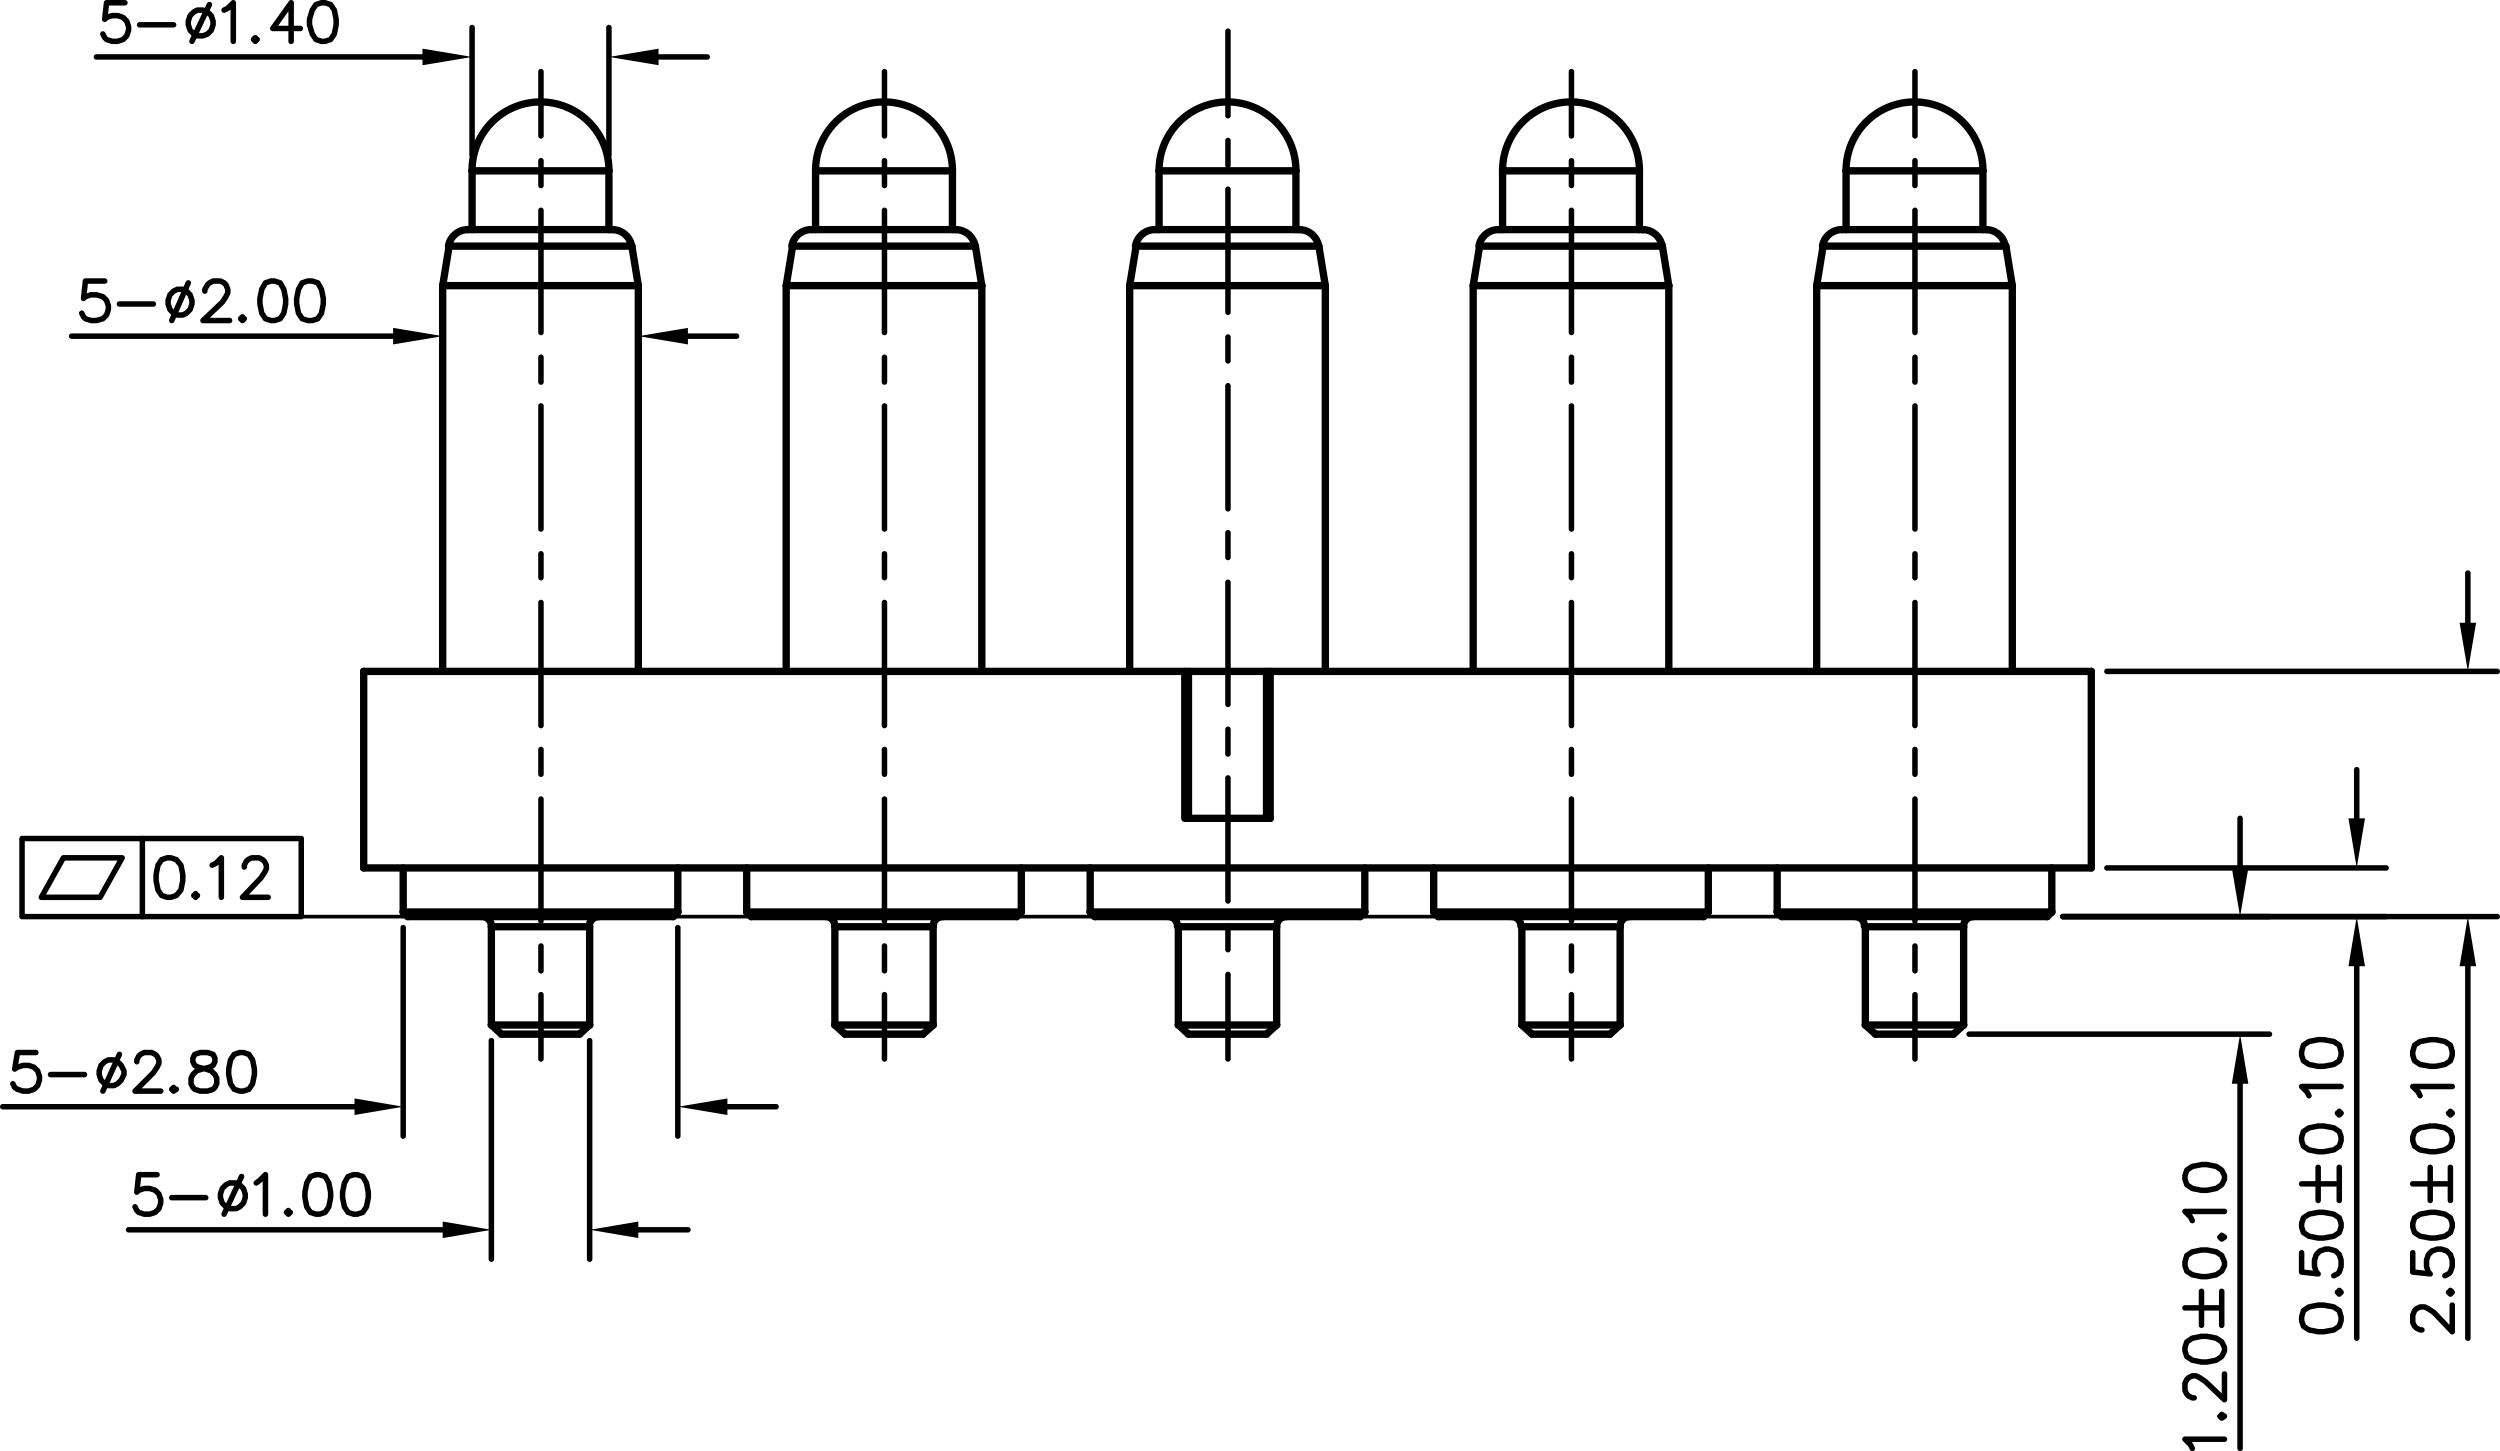 <svg xmlns="http://www.w3.org/2000/svg" viewBox="0 0 326.64 189.6"><defs><style>.cls-1,.cls-2,.cls-3,.cls-4{fill:none;stroke:#000;stroke-linecap:round;}.cls-1,.cls-2,.cls-4{stroke-linejoin:round;}.cls-1{stroke-width:0.96px;}.cls-2{stroke-width:0.72px;}.cls-3{stroke-miterlimit:10;stroke-width:0;}.cls-4{stroke-width:0.48px;}</style></defs><title>P2811MP01-05E350MR</title><g id="Layer_2" data-name="Layer 2"><g id="Layer_1-2" data-name="Layer 1"><line class="cls-1" x1="47.52" y1="113.4" x2="47.52" y2="87.72"/><line class="cls-1" x1="52.68" y1="113.4" x2="52.68" y2="119.16"/><line class="cls-1" x1="57.84" y1="37.32" x2="57.84" y2="87.72"/><line class="cls-1" x1="61.68" y1="30" x2="61.68" y2="22.32"/><line class="cls-1" x1="58.68" y1="32.16" x2="57.84" y2="37.32"/><line class="cls-1" x1="64.2" y1="133.92" x2="65.52" y2="135.12"/><line class="cls-1" x1="52.68" y1="119.16" x2="53.28" y2="119.76"/><line class="cls-1" x1="64.2" y1="121.08" x2="64.2" y2="133.92"/><line class="cls-1" x1="77.04" y1="133.92" x2="77.04" y2="121.08"/><line class="cls-1" x1="79.56" y1="22.32" x2="79.56" y2="30"/><line class="cls-1" x1="83.4" y1="87.72" x2="83.4" y2="37.32"/><line class="cls-1" x1="88.56" y1="119.16" x2="88.56" y2="113.4"/><line class="cls-1" x1="109.08" y1="133.92" x2="110.4" y2="135.12"/><line class="cls-1" x1="97.56" y1="119.16" x2="98.16" y2="119.76"/><line class="cls-1" x1="82.56" y1="32.16" x2="83.4" y2="37.32"/><line class="cls-1" x1="97.56" y1="113.4" x2="97.56" y2="119.16"/><polyline class="cls-1" points="103.56 32.16 102.72 37.32 102.72 87.72"/><line class="cls-1" x1="106.56" y1="30" x2="106.56" y2="22.32"/><line class="cls-1" x1="109.08" y1="121.08" x2="109.08" y2="133.92"/><line class="cls-1" x1="65.52" y1="135.12" x2="75.72" y2="135.12"/><line class="cls-1" x1="110.4" y1="135.12" x2="120.6" y2="135.12"/><line class="cls-1" x1="155.28" y1="135.12" x2="165.48" y2="135.12"/><line class="cls-1" x1="200.16" y1="135.12" x2="210.36" y2="135.12"/><line class="cls-1" x1="245.04" y1="135.12" x2="255.24" y2="135.12"/><line class="cls-1" x1="256.56" y1="133.92" x2="243.72" y2="133.92"/><line class="cls-1" x1="211.68" y1="133.92" x2="198.84" y2="133.92"/><line class="cls-1" x1="166.8" y1="133.92" x2="153.96" y2="133.92"/><line class="cls-1" x1="121.92" y1="133.92" x2="109.08" y2="133.92"/><line class="cls-1" x1="77.04" y1="133.92" x2="64.2" y2="133.92"/><line class="cls-1" x1="121.92" y1="133.92" x2="121.92" y2="121.08"/><line class="cls-1" x1="124.44" y1="22.32" x2="124.44" y2="30"/><line class="cls-1" x1="128.28" y1="87.72" x2="128.28" y2="37.32"/><line class="cls-1" x1="256.56" y1="121.08" x2="243.72" y2="121.08"/><line class="cls-1" x1="211.68" y1="121.08" x2="198.84" y2="121.08"/><line class="cls-1" x1="166.8" y1="121.08" x2="153.96" y2="121.08"/><line class="cls-1" x1="121.92" y1="121.08" x2="109.08" y2="121.08"/><line class="cls-1" x1="77.04" y1="121.08" x2="64.2" y2="121.08"/><line class="cls-1" x1="53.28" y1="119.76" x2="87.96" y2="119.76"/><line class="cls-1" x1="98.16" y1="119.76" x2="132.84" y2="119.76"/><line class="cls-1" x1="143.04" y1="119.76" x2="177.72" y2="119.76"/><line class="cls-1" x1="187.92" y1="119.76" x2="222.6" y2="119.76"/><line class="cls-1" x1="232.8" y1="119.76" x2="267.48" y2="119.76"/><line class="cls-1" x1="268.08" y1="119.16" x2="232.2" y2="119.16"/><line class="cls-1" x1="223.2" y1="119.16" x2="187.32" y2="119.16"/><line class="cls-1" x1="178.32" y1="119.16" x2="142.44" y2="119.16"/><line class="cls-1" x1="133.44" y1="119.16" x2="97.56" y2="119.16"/><line class="cls-1" x1="88.56" y1="119.16" x2="52.68" y2="119.16"/><line class="cls-1" x1="153.96" y1="133.92" x2="155.28" y2="135.12"/><line class="cls-1" x1="142.44" y1="119.16" x2="143.04" y2="119.76"/><line class="cls-1" x1="133.44" y1="119.16" x2="133.44" y2="113.4"/><line class="cls-1" x1="87.96" y1="119.76" x2="88.56" y2="119.16"/><line class="cls-1" x1="75.72" y1="135.12" x2="77.04" y2="133.92"/><line class="cls-1" x1="273.24" y1="113.4" x2="47.52" y2="113.4"/><line class="cls-1" x1="127.44" y1="32.16" x2="128.28" y2="37.32"/><line class="cls-1" x1="142.44" y1="113.4" x2="142.44" y2="119.16"/><polyline class="cls-1" points="148.44 32.16 147.6 37.32 147.6 87.72"/><line class="cls-1" x1="151.44" y1="30" x2="151.44" y2="22.32"/><line class="cls-1" x1="153.96" y1="121.08" x2="153.96" y2="133.92"/><line class="cls-1" x1="47.52" y1="87.72" x2="273.24" y2="87.72"/><line class="cls-1" x1="198.84" y1="133.92" x2="200.16" y2="135.12"/><line class="cls-1" x1="187.32" y1="119.16" x2="187.92" y2="119.76"/><line class="cls-1" x1="166.8" y1="133.92" x2="166.8" y2="121.08"/><line class="cls-1" x1="169.32" y1="22.32" x2="169.32" y2="30"/><line class="cls-1" x1="132.84" y1="119.76" x2="133.44" y2="119.16"/><line class="cls-1" x1="120.6" y1="135.12" x2="121.92" y2="133.92"/><polyline class="cls-1" points="173.16 87.72 173.16 37.32 172.32 32.16"/><line class="cls-1" x1="178.32" y1="119.16" x2="178.32" y2="113.4"/><line class="cls-1" x1="57.84" y1="37.32" x2="83.4" y2="37.32"/><line class="cls-1" x1="102.72" y1="37.32" x2="128.28" y2="37.32"/><line class="cls-1" x1="147.6" y1="37.32" x2="173.16" y2="37.32"/><line class="cls-1" x1="192.48" y1="37.32" x2="218.04" y2="37.32"/><line class="cls-1" x1="237.36" y1="37.32" x2="262.92" y2="37.32"/><line class="cls-1" x1="187.32" y1="113.4" x2="187.32" y2="119.16"/><polyline class="cls-1" points="193.32 32.16 192.48 37.32 192.48 87.72"/><line class="cls-1" x1="58.68" y1="32.16" x2="82.56" y2="32.16"/><line class="cls-1" x1="103.56" y1="32.16" x2="127.44" y2="32.16"/><line class="cls-1" x1="148.44" y1="32.16" x2="172.32" y2="32.16"/><line class="cls-1" x1="193.32" y1="32.16" x2="217.2" y2="32.16"/><line class="cls-1" x1="238.2" y1="32.16" x2="262.08" y2="32.16"/><line class="cls-1" x1="61.2" y1="30" x2="80.04" y2="30"/><line class="cls-1" x1="106.08" y1="30" x2="124.92" y2="30"/><line class="cls-1" x1="150.96" y1="30" x2="169.8" y2="30"/><line class="cls-1" x1="195.84" y1="30" x2="214.68" y2="30"/><line class="cls-1" x1="240.72" y1="30" x2="259.56" y2="30"/><line class="cls-1" x1="243.72" y1="133.92" x2="245.04" y2="135.12"/><line class="cls-1" x1="232.2" y1="119.16" x2="232.8" y2="119.76"/><line class="cls-1" x1="196.32" y1="30" x2="196.32" y2="22.32"/><line class="cls-1" x1="198.84" y1="121.08" x2="198.84" y2="133.92"/><line class="cls-1" x1="177.72" y1="119.76" x2="178.32" y2="119.16"/><line class="cls-1" x1="165.48" y1="135.12" x2="166.8" y2="133.92"/><line class="cls-1" x1="259.08" y1="22.32" x2="241.2" y2="22.32"/><line class="cls-1" x1="214.2" y1="22.32" x2="196.32" y2="22.32"/><line class="cls-1" x1="169.32" y1="22.32" x2="151.44" y2="22.32"/><line class="cls-1" x1="124.44" y1="22.32" x2="106.56" y2="22.32"/><line class="cls-1" x1="79.56" y1="22.32" x2="61.68" y2="22.32"/><line class="cls-1" x1="211.68" y1="133.92" x2="211.68" y2="121.08"/><line class="cls-1" x1="214.2" y1="22.32" x2="214.2" y2="30"/><line class="cls-1" x1="218.04" y1="87.72" x2="218.04" y2="37.32"/><line class="cls-1" x1="223.2" y1="119.16" x2="223.2" y2="113.4"/><line class="cls-1" x1="217.2" y1="32.16" x2="218.04" y2="37.32"/><line class="cls-1" x1="232.2" y1="113.4" x2="232.2" y2="119.16"/><line class="cls-1" x1="238.2" y1="32.16" x2="237.36" y2="37.32"/><line class="cls-1" x1="222.6" y1="119.76" x2="223.2" y2="119.16"/><line class="cls-1" x1="210.36" y1="135.12" x2="211.68" y2="133.92"/><line class="cls-1" x1="237.36" y1="37.32" x2="237.36" y2="87.72"/><line class="cls-1" x1="241.2" y1="30" x2="241.2" y2="22.32"/><line class="cls-1" x1="243.72" y1="121.08" x2="243.72" y2="133.92"/><line class="cls-1" x1="256.56" y1="133.92" x2="256.56" y2="121.08"/><line class="cls-1" x1="259.08" y1="22.32" x2="259.08" y2="30"/><line class="cls-1" x1="267.48" y1="119.76" x2="268.08" y2="119.16"/><line class="cls-1" x1="262.92" y1="87.72" x2="262.92" y2="37.32"/><line class="cls-1" x1="255.24" y1="135.12" x2="256.56" y2="133.92"/><line class="cls-1" x1="262.08" y1="32.16" x2="262.92" y2="37.32"/><line class="cls-1" x1="268.08" y1="119.16" x2="268.08" y2="113.4"/><line class="cls-1" x1="273.24" y1="87.72" x2="273.24" y2="113.4"/><path class="cls-1" d="M109.08,121a1.25,1.25,0,0,0-1.26-1.26"/><path class="cls-1" d="M123.18,119.76a1.25,1.25,0,0,0-1.26,1.26"/><path class="cls-1" d="M153.84,121a1.25,1.25,0,0,0-1.26-1.26"/><path class="cls-1" d="M64.2,121a1.25,1.25,0,0,0-1.26-1.26"/><path class="cls-1" d="M78.3,119.76A1.25,1.25,0,0,0,77,121"/><path class="cls-1" d="M82.52,32.13A2.58,2.58,0,0,0,80,30"/><path class="cls-1" d="M61.14,30a2.58,2.58,0,0,0-2.54,2.13"/><path class="cls-1" d="M79.56,22.26a8.94,8.94,0,1,0-17.88,0"/><path class="cls-1" d="M127.4,32.13A2.58,2.58,0,0,0,124.86,30"/><path class="cls-1" d="M106,30a2.58,2.58,0,0,0-2.54,2.13"/><path class="cls-1" d="M150.9,30a2.58,2.58,0,0,0-2.54,2.13"/><path class="cls-1" d="M124.44,22.26a8.94,8.94,0,1,0-17.88,0"/><path class="cls-1" d="M243.6,121a1.25,1.25,0,0,0-1.26-1.26"/><path class="cls-1" d="M257.82,119.76a1.25,1.25,0,0,0-1.26,1.26"/><path class="cls-1" d="M198.72,121a1.25,1.25,0,0,0-1.26-1.26"/><path class="cls-1" d="M212.94,119.76a1.25,1.25,0,0,0-1.26,1.26"/><path class="cls-1" d="M168.06,119.76A1.25,1.25,0,0,0,166.8,121"/><path class="cls-1" d="M195.78,30a2.58,2.58,0,0,0-2.54,2.13"/><path class="cls-1" d="M172.28,32.13A2.58,2.58,0,0,0,169.74,30"/><path class="cls-1" d="M214.2,22.26a8.94,8.94,0,1,0-17.88,0"/><path class="cls-1" d="M169.32,22.26a8.94,8.94,0,1,0-17.88,0"/><path class="cls-1" d="M262,32.13A2.58,2.58,0,0,0,259.5,30"/><path class="cls-1" d="M240.66,30a2.58,2.58,0,0,0-2.54,2.13"/><path class="cls-1" d="M217.16,32.13A2.58,2.58,0,0,0,214.62,30"/><path class="cls-1" d="M259.08,22.26a8.94,8.94,0,1,0-17.88,0"/><line class="cls-2" x1="70.68" y1="138.36" x2="70.68" y2="129.96"/><line class="cls-2" x1="70.68" y1="126.84" x2="70.68" y2="123.6"/><line class="cls-2" x1="70.68" y1="120.36" x2="70.68" y2="104.4"/><line class="cls-2" x1="70.68" y1="101.16" x2="70.68" y2="97.92"/><line class="cls-2" x1="70.68" y1="94.8" x2="70.68" y2="78.72"/><line class="cls-2" x1="70.68" y1="75.48" x2="70.68" y2="72.36"/><line class="cls-2" x1="70.68" y1="69.12" x2="70.68" y2="53.04"/><line class="cls-2" x1="70.68" y1="49.92" x2="70.68" y2="46.68"/><line class="cls-2" x1="70.68" y1="43.44" x2="70.68" y2="27.48"/><line class="cls-2" x1="70.68" y1="24.24" x2="70.68" y2="21"/><line class="cls-2" x1="70.68" y1="17.76" x2="70.68" y2="9.36"/><line class="cls-2" x1="115.56" y1="138.36" x2="115.56" y2="129.96"/><line class="cls-2" x1="115.56" y1="126.84" x2="115.56" y2="123.6"/><line class="cls-2" x1="115.56" y1="120.36" x2="115.56" y2="104.4"/><line class="cls-2" x1="115.56" y1="101.16" x2="115.56" y2="97.92"/><line class="cls-2" x1="115.56" y1="94.8" x2="115.56" y2="78.72"/><line class="cls-2" x1="115.56" y1="75.48" x2="115.56" y2="72.36"/><line class="cls-2" x1="115.56" y1="69.12" x2="115.56" y2="53.04"/><line class="cls-2" x1="115.56" y1="49.92" x2="115.56" y2="46.68"/><line class="cls-2" x1="115.56" y1="43.44" x2="115.56" y2="27.48"/><line class="cls-2" x1="115.56" y1="24.24" x2="115.56" y2="21"/><line class="cls-2" x1="115.56" y1="17.76" x2="115.56" y2="9.36"/><line class="cls-2" x1="160.44" y1="138.36" x2="160.44" y2="127.32"/><line class="cls-2" x1="160.44" y1="124.08" x2="160.44" y2="120.96"/><line class="cls-2" x1="160.44" y1="117.72" x2="160.44" y2="101.64"/><line class="cls-2" x1="160.44" y1="98.52" x2="160.44" y2="95.28"/><line class="cls-2" x1="160.44" y1="92.04" x2="160.44" y2="76.08"/><line class="cls-2" x1="160.44" y1="72.84" x2="160.44" y2="69.6"/><line class="cls-2" x1="160.44" y1="66.48" x2="160.44" y2="50.4"/><line class="cls-2" x1="160.44" y1="47.16" x2="160.44" y2="44.04"/><line class="cls-2" x1="160.44" y1="40.8" x2="160.44" y2="24.72"/><line class="cls-2" x1="160.44" y1="21.6" x2="160.44" y2="18.36"/><line class="cls-2" x1="160.44" y1="15.12" x2="160.44" y2="4.08"/><line class="cls-2" x1="205.32" y1="138.36" x2="205.32" y2="129.96"/><line class="cls-2" x1="205.32" y1="126.84" x2="205.32" y2="123.6"/><line class="cls-2" x1="205.32" y1="120.36" x2="205.32" y2="104.4"/><line class="cls-2" x1="205.32" y1="101.16" x2="205.32" y2="97.92"/><line class="cls-2" x1="205.32" y1="94.8" x2="205.32" y2="78.72"/><line class="cls-2" x1="205.32" y1="75.48" x2="205.32" y2="72.36"/><line class="cls-2" x1="205.32" y1="69.12" x2="205.32" y2="53.04"/><line class="cls-2" x1="205.32" y1="49.92" x2="205.32" y2="46.68"/><line class="cls-2" x1="205.32" y1="43.44" x2="205.32" y2="27.48"/><line class="cls-2" x1="205.32" y1="24.24" x2="205.32" y2="21"/><line class="cls-2" x1="205.32" y1="17.76" x2="205.32" y2="9.36"/><line class="cls-2" x1="250.2" y1="138.36" x2="250.2" y2="129.96"/><line class="cls-2" x1="250.2" y1="126.84" x2="250.2" y2="123.6"/><line class="cls-2" x1="250.2" y1="120.36" x2="250.2" y2="104.4"/><line class="cls-2" x1="250.2" y1="101.16" x2="250.2" y2="97.92"/><line class="cls-2" x1="250.2" y1="94.8" x2="250.2" y2="78.72"/><line class="cls-2" x1="250.2" y1="75.48" x2="250.2" y2="72.36"/><line class="cls-2" x1="250.2" y1="69.12" x2="250.2" y2="53.04"/><line class="cls-2" x1="250.2" y1="49.92" x2="250.2" y2="46.68"/><line class="cls-2" x1="250.2" y1="43.44" x2="250.2" y2="27.48"/><line class="cls-2" x1="250.2" y1="24.24" x2="250.2" y2="21"/><line class="cls-2" x1="250.2" y1="17.76" x2="250.2" y2="9.36"/><line class="cls-2" x1="52.68" y1="121.2" x2="52.68" y2="148.44"/><line class="cls-2" x1="88.56" y1="121.2" x2="88.56" y2="148.44"/><line class="cls-2" x1="46.32" y1="144.6" x2="0.36" y2="144.6"/><line class="cls-2" x1="95.04" y1="144.6" x2="101.4" y2="144.6"/><polygon points="46.32 145.68 46.32 143.52 52.68 144.6 46.32 145.68"/><polygon class="cls-3" points="46.32 145.68 46.32 143.52 52.68 144.6 46.32 145.68"/><polygon points="95.04 143.52 95.04 145.68 88.56 144.6 95.04 143.52"/><polygon class="cls-3" points="95.04 143.52 95.04 145.68 88.56 144.6 95.04 143.52"/><polyline class="cls-2" points="4.68 137.52 2.28 137.52 1.92 139.68 2.28 139.44 3 139.2 3.72 139.2 4.44 139.44 4.92 139.92 5.16 140.64 5.16 141.12 4.92 141.84 4.44 142.32 3.72 142.56 3 142.56 2.28 142.32 1.92 142.08 1.68 141.6"/><line class="cls-2" x1="6.6" y1="140.4" x2="11.04" y2="140.4"/><polyline class="cls-2" points="14.16 138.48 13.68 138.72 13.2 139.2 12.96 139.92 12.96 140.4 13.2 141.12 13.68 141.6 14.16 141.84 14.88 141.84 15.36 141.6 15.84 141.12 16.2 140.4 16.2 139.92 15.84 139.2 15.36 138.72 14.88 138.48 14.16 138.48"/><line class="cls-2" x1="15.6" y1="137.76" x2="13.44" y2="142.56"/><polyline class="cls-2" points="17.88 138.72 17.88 138.48 18.12 138 18.36 137.76 18.84 137.52 19.8 137.52 20.28 137.76 20.52 138 20.76 138.48 20.76 138.96 20.52 139.44 20.04 140.16 17.64 142.56 21 142.56"/><polyline class="cls-2" points="22.68 142.08 22.44 142.32 22.68 142.56 23.04 142.32"/><polyline class="cls-2" points="26.16 137.52 25.44 137.76 25.2 138.24 25.2 138.72 25.44 139.2 25.92 139.44 26.88 139.68 27.6 139.92 28.08 140.4 28.32 140.88 28.32 141.6 28.08 142.08 27.84 142.32 27.12 142.56 26.16 142.56 25.44 142.32 25.2 142.08 24.96 141.6 24.96 140.88 25.2 140.4 25.68 139.92 26.4 139.68 27.36 139.44 27.84 139.2 28.08 138.72 28.08 138.24 27.84 137.76 27.12 137.52 26.16 137.52"/><polyline class="cls-2" points="31.32 137.52 30.6 137.76 30.12 138.48 29.88 139.68 29.88 140.4 30.12 141.6 30.6 142.32 31.32 142.56 31.8 142.56 32.52 142.32 33 141.6 33.24 140.4 33.24 139.68 33 138.48 32.52 137.76 31.8 137.52 31.32 137.52"/><line class="cls-2" x1="61.68" y1="20.28" x2="61.68" y2="3.6"/><line class="cls-2" x1="79.56" y1="20.28" x2="79.56" y2="3.6"/><line class="cls-2" x1="55.2" y1="7.44" x2="12.6" y2="7.44"/><line class="cls-2" x1="86.04" y1="7.44" x2="92.4" y2="7.44"/><polygon points="55.2 8.52 55.2 6.36 61.68 7.44 55.2 8.52"/><polygon class="cls-3" points="55.2 8.52 55.2 6.36 61.68 7.44 55.2 8.52"/><polygon points="86.04 6.36 86.04 8.52 79.56 7.44 86.04 6.36"/><polygon class="cls-3" points="86.04 6.36 86.04 8.52 79.56 7.44 86.04 6.36"/><polyline class="cls-2" points="16.32 0.36 13.92 0.36 13.68 2.52 13.92 2.28 14.64 2.04 15.36 2.04 16.08 2.28 16.56 2.76 16.8 3.48 16.8 3.96 16.56 4.68 16.08 5.16 15.36 5.4 14.64 5.4 13.92 5.16 13.68 4.92 13.44 4.44"/><line class="cls-2" x1="18.24" y1="3.24" x2="22.68" y2="3.24"/><polyline class="cls-2" points="25.8 1.32 25.32 1.56 24.84 2.04 24.6 2.76 24.6 3.24 24.84 3.96 25.32 4.44 25.8 4.68 26.52 4.68 27.12 4.44 27.6 3.96 27.84 3.24 27.84 2.76 27.6 2.04 27.12 1.56 26.52 1.32 25.8 1.32"/><line class="cls-2" x1="27.36" y1="0.6" x2="25.08" y2="5.4"/><polyline class="cls-2" points="29.28 1.32 29.76 1.08 30.48 0.36 30.48 5.4"/><polyline class="cls-2" points="33.36 4.92 33.12 5.16 33.36 5.4 33.6 5.16"/><polyline class="cls-2" points="38.04 5.4 38.04 0.36 35.64 3.72 39.24 3.72"/><polyline class="cls-2" points="42 0.36 41.28 0.6 40.8 1.32 40.44 2.52 40.44 3.24 40.8 4.44 41.28 5.16 42 5.4 42.48 5.4 43.2 5.16 43.68 4.44 43.92 3.24 43.92 2.52 43.68 1.32 43.2 0.6 42.48 0.36 42 0.36"/><line class="cls-2" x1="57.84" y1="45.84" x2="57.84" y2="40.08"/><line class="cls-2" x1="83.4" y1="45.84" x2="83.4" y2="40.08"/><line class="cls-2" x1="51.36" y1="43.92" x2="9.36" y2="43.92"/><line class="cls-2" x1="89.88" y1="43.92" x2="96.24" y2="43.92"/><polygon points="51.36 45 51.36 42.84 57.84 43.92 51.36 45"/><polygon class="cls-3" points="51.36 45 51.36 42.84 57.84 43.92 51.36 45"/><polygon points="89.88 42.84 89.88 45 83.4 43.92 89.88 42.84"/><polygon class="cls-3" points="89.88 42.84 89.88 45 83.4 43.92 89.88 42.84"/><polyline class="cls-2" points="13.68 36.72 11.16 36.72 10.92 39 11.16 38.76 11.88 38.52 12.6 38.52 13.44 38.76 13.92 39.24 14.16 39.96 14.16 40.44 13.92 41.16 13.44 41.64 12.6 41.88 11.88 41.88 11.16 41.64 10.92 41.4 10.68 40.92"/><line class="cls-2" x1="15.6" y1="39.72" x2="20.04" y2="39.72"/><polyline class="cls-2" points="23.16 37.8 22.68 38.04 22.2 38.52 21.96 39.24 21.96 39.72 22.2 40.44 22.68 40.92 23.16 41.16 23.88 41.16 24.36 40.92 24.84 40.44 25.08 39.72 25.08 39.24 24.84 38.52 24.36 38.04 23.88 37.8 23.16 37.8"/><line class="cls-2" x1="24.6" y1="36.96" x2="22.44" y2="41.88"/><polyline class="cls-2" points="26.76 38.04 26.76 37.8 27.12 37.2 27.36 36.96 27.84 36.72 28.8 36.72 29.28 36.96 29.52 37.2 29.76 37.8 29.76 38.28 29.52 38.76 29.04 39.48 26.52 41.88 30 41.88"/><polyline class="cls-2" points="31.68 41.4 31.44 41.64 31.68 41.88 31.92 41.64"/><polyline class="cls-2" points="35.4 36.72 34.68 36.96 34.2 37.8 33.96 39 33.96 39.72 34.2 40.92 34.68 41.64 35.4 41.88 35.88 41.88 36.6 41.64 37.08 40.92 37.32 39.72 37.32 39 37.08 37.8 36.6 36.96 35.88 36.72 35.4 36.72"/><polyline class="cls-2" points="40.2 36.72 39.48 36.96 39 37.8 38.76 39 38.76 39.72 39 40.92 39.48 41.64 40.2 41.88 40.8 41.88 41.52 41.64 42 40.92 42.24 39.72 42.24 39 42 37.8 41.52 36.96 40.8 36.72 40.2 36.72"/><line class="cls-2" x1="64.2" y1="135.96" x2="64.2" y2="164.52"/><line class="cls-2" x1="77.04" y1="135.96" x2="77.04" y2="164.52"/><line class="cls-2" x1="57.84" y1="160.68" x2="16.8" y2="160.68"/><line class="cls-2" x1="83.4" y1="160.68" x2="89.88" y2="160.68"/><polygon points="57.84 161.76 57.84 159.6 64.2 160.68 57.84 161.76"/><polygon class="cls-3" points="57.84 161.76 57.84 159.6 64.2 160.68 57.84 161.76"/><polygon points="83.4 159.6 83.4 161.76 77.04 160.68 83.4 159.6"/><polygon class="cls-3" points="83.4 159.6 83.4 161.76 77.04 160.68 83.4 159.6"/><polyline class="cls-2" points="20.52 153.48 18.12 153.48 17.88 155.76 18.12 155.52 18.84 155.28 19.56 155.28 20.28 155.52 20.76 156 21 156.72 21 157.2 20.76 157.92 20.28 158.4 19.56 158.64 18.84 158.64 18.12 158.4 17.88 158.16 17.64 157.68"/><line class="cls-2" x1="22.44" y1="156.48" x2="26.88" y2="156.48"/><polyline class="cls-2" points="30 154.56 29.52 154.8 29.04 155.28 28.8 156 28.8 156.48 29.04 157.2 29.52 157.68 30 157.92 30.84 157.92 31.32 157.68 31.8 157.2 32.04 156.48 32.04 156 31.8 155.28 31.32 154.8 30.84 154.56 30 154.56"/><line class="cls-2" x1="31.56" y1="153.72" x2="29.28" y2="158.64"/><polyline class="cls-2" points="33.48 154.56 33.96 154.2 34.68 153.48 34.68 158.64"/><polyline class="cls-2" points="37.68 158.16 37.44 158.4 37.68 158.64 37.92 158.4"/><polyline class="cls-2" points="41.28 153.48 40.56 153.72 40.08 154.56 39.84 155.76 39.84 156.48 40.08 157.68 40.56 158.4 41.28 158.64 41.76 158.64 42.48 158.4 42.96 157.68 43.2 156.48 43.2 155.76 42.96 154.56 42.48 153.72 41.76 153.48 41.28 153.48"/><polyline class="cls-2" points="46.2 153.48 45.48 153.72 45 154.56 44.76 155.76 44.76 156.48 45 157.68 45.48 158.4 46.2 158.64 46.68 158.64 47.4 158.4 47.88 157.68 48.12 156.48 48.12 155.76 47.88 154.56 47.4 153.72 46.68 153.48 46.2 153.48"/><polyline class="cls-2" points="5.4 117.24 13.08 117.24 15.96 112.08 8.28 112.08 5.4 117.24"/><line class="cls-2" x1="18.6" y1="109.56" x2="18.6" y2="119.76"/><polyline class="cls-2" points="21.84 112.08 21.12 112.32 20.64 113.04 20.4 114.24 20.4 115.08 20.64 116.28 21.12 117 21.84 117.24 22.32 117.24 23.04 117 23.64 116.28 23.88 115.08 23.88 114.24 23.64 113.04 23.04 112.32 22.32 112.08 21.84 112.08"/><polyline class="cls-2" points="25.56 116.76 25.32 117 25.56 117.24 25.8 117"/><polyline class="cls-2" points="27.72 113.04 28.2 112.8 28.92 112.08 28.92 117.24"/><polyline class="cls-2" points="31.92 113.28 31.92 113.04 32.16 112.56 32.4 112.32 32.88 112.08 33.84 112.08 34.32 112.32 34.56 112.56 34.8 113.04 34.8 113.52 34.56 114 34.08 114.72 31.68 117.24 35.04 117.24"/><polyline class="cls-2" points="2.88 119.76 2.88 109.56 39.36 109.56 39.36 119.76 2.88 119.76"/><line class="cls-4" x1="232.8" y1="119.76" x2="38.04" y2="119.76"/><polyline class="cls-1" points="154.8 87.72 154.8 106.92 165.96 106.92"/><line class="cls-1" x1="155.28" y1="87.72" x2="155.28" y2="106.92"/><line class="cls-1" x1="165.48" y1="87.72" x2="165.48" y2="106.92"/><line class="cls-1" x1="165.96" y1="87.72" x2="165.96" y2="106.92"/><line class="cls-2" x1="275.28" y1="87.72" x2="326.28" y2="87.72"/><line class="cls-2" x1="269.52" y1="119.76" x2="326.28" y2="119.76"/><line class="cls-2" x1="322.44" y1="126.24" x2="322.44" y2="174.84"/><line class="cls-2" x1="322.44" y1="81.36" x2="322.44" y2="74.88"/><polygon points="321.36 81.36 323.52 81.36 322.44 87.72 321.36 81.36"/><polygon class="cls-3" points="321.36 81.36 323.52 81.36 322.44 87.72 321.36 81.36"/><polygon points="323.52 126.24 321.36 126.24 322.44 119.76 323.52 126.24"/><polygon class="cls-3" points="323.52 126.24 321.36 126.24 322.44 119.76 323.52 126.24"/><polyline class="cls-2" points="316.44 173.76 316.2 173.76 315.72 173.52 315.48 173.28 315.24 172.8 315.24 171.84 315.48 171.24 315.72 171 316.2 170.76 316.8 170.76 317.28 171 318 171.48 320.4 174 320.4 170.52"/><polyline class="cls-2" points="319.92 168.84 320.16 169.08 320.4 168.84 320.16 168.6"/><polyline class="cls-2" points="315.24 163.68 315.24 166.2 317.52 166.44 317.28 166.2 317.04 165.48 317.04 164.64 317.28 163.92 317.76 163.44 318.48 163.2 318.96 163.2 319.68 163.44 320.16 163.92 320.4 164.64 320.4 165.48 320.16 166.2 319.92 166.44 319.44 166.68"/><polyline class="cls-2" points="315.24 160.32 315.48 161.04 316.2 161.52 317.52 161.76 318.24 161.76 319.44 161.52 320.16 161.04 320.4 160.32 320.4 159.84 320.16 159.12 319.44 158.64 318.24 158.4 317.52 158.4 316.2 158.64 315.48 159.12 315.24 159.84 315.24 160.32"/><line class="cls-2" x1="315.24" y1="154.68" x2="319.68" y2="154.68"/><line class="cls-2" x1="317.52" y1="156.84" x2="317.52" y2="152.52"/><line class="cls-2" x1="320.16" y1="156.84" x2="320.16" y2="152.52"/><polyline class="cls-2" points="315.24 149.04 315.48 149.76 316.2 150.24 317.52 150.48 318.24 150.48 319.44 150.24 320.16 149.76 320.4 149.04 320.4 148.56 320.16 147.84 319.44 147.36 318.24 147.12 317.52 147.12 316.2 147.36 315.48 147.84 315.24 148.56 315.24 149.04"/><polyline class="cls-2" points="319.92 145.44 320.16 145.68 320.4 145.44 320.16 145.2"/><polyline class="cls-2" points="316.2 143.16 315.96 142.68 315.24 141.96 320.4 141.96"/><polyline class="cls-2" points="315.24 137.88 315.48 138.6 316.2 139.08 317.52 139.32 318.24 139.32 319.44 139.08 320.16 138.6 320.4 137.88 320.4 137.4 320.16 136.56 319.44 136.08 318.24 135.84 317.52 135.84 316.2 136.08 315.48 136.56 315.24 137.4 315.24 137.88"/><line class="cls-2" x1="269.52" y1="119.76" x2="311.76" y2="119.76"/><line class="cls-2" x1="275.28" y1="113.4" x2="311.76" y2="113.4"/><line class="cls-2" x1="307.92" y1="126.24" x2="307.92" y2="174.84"/><line class="cls-2" x1="307.92" y1="106.92" x2="307.92" y2="100.56"/><polygon points="309 126.24 306.84 126.24 307.92 119.76 309 126.24"/><polygon class="cls-3" points="309 126.24 306.84 126.24 307.92 119.76 309 126.24"/><polygon points="306.84 106.92 309 106.92 307.92 113.4 306.84 106.92"/><polygon class="cls-3" points="306.84 106.92 309 106.92 307.92 113.4 306.84 106.92"/><polyline class="cls-2" points="300.72 172.56 300.96 173.28 301.68 173.76 302.88 174 303.6 174 304.92 173.76 305.64 173.28 305.88 172.56 305.88 172.08 305.64 171.24 304.92 170.76 303.6 170.52 302.88 170.52 301.68 170.76 300.96 171.24 300.72 172.08 300.72 172.56"/><polyline class="cls-2" points="305.4 168.84 305.64 169.08 305.88 168.84 305.64 168.6"/><polyline class="cls-2" points="300.72 163.68 300.72 166.2 302.88 166.44 302.64 166.2 302.4 165.48 302.4 164.64 302.64 163.92 303.12 163.44 303.84 163.2 304.32 163.2 305.16 163.44 305.64 163.92 305.88 164.64 305.88 165.48 305.64 166.2 305.4 166.44 304.92 166.68"/><polyline class="cls-2" points="300.72 160.32 300.96 161.04 301.68 161.52 302.88 161.76 303.6 161.76 304.92 161.52 305.64 161.04 305.88 160.32 305.88 159.84 305.64 159.12 304.92 158.64 303.6 158.4 302.88 158.4 301.68 158.64 300.96 159.12 300.72 159.84 300.72 160.32"/><line class="cls-2" x1="300.72" y1="154.68" x2="305.16" y2="154.68"/><line class="cls-2" x1="302.88" y1="156.84" x2="302.88" y2="152.52"/><line class="cls-2" x1="305.64" y1="156.84" x2="305.64" y2="152.52"/><polyline class="cls-2" points="300.72 149.04 300.96 149.76 301.68 150.24 302.88 150.48 303.6 150.48 304.92 150.24 305.64 149.76 305.88 149.04 305.88 148.56 305.64 147.84 304.92 147.36 303.6 147.12 302.88 147.12 301.68 147.36 300.96 147.84 300.72 148.56 300.72 149.04"/><polyline class="cls-2" points="305.4 145.44 305.64 145.68 305.88 145.44 305.64 145.2"/><polyline class="cls-2" points="301.68 143.16 301.44 142.68 300.72 141.96 305.88 141.96"/><polyline class="cls-2" points="300.72 137.88 300.96 138.6 301.68 139.08 302.88 139.32 303.6 139.32 304.92 139.08 305.64 138.6 305.88 137.88 305.88 137.4 305.64 136.56 304.92 136.08 303.6 135.84 302.88 135.84 301.68 136.08 300.96 136.56 300.72 137.4 300.72 137.88"/><line class="cls-2" x1="257.28" y1="135.12" x2="296.52" y2="135.12"/><line class="cls-2" x1="269.52" y1="119.76" x2="296.52" y2="119.76"/><line class="cls-2" x1="292.68" y1="141.6" x2="292.68" y2="189.24"/><line class="cls-2" x1="292.68" y1="113.4" x2="292.68" y2="106.92"/><polygon points="293.76 141.6 291.6 141.6 292.68 135.12 293.76 141.6"/><polygon class="cls-3" points="293.76 141.6 291.6 141.6 292.68 135.12 293.76 141.6"/><polygon points="291.6 113.4 293.76 113.4 292.68 119.76 291.6 113.4"/><polygon class="cls-3" points="291.6 113.4 293.76 113.4 292.68 119.76 291.6 113.4"/><polyline class="cls-2" points="286.44 189.24 286.2 188.76 285.48 188.04 290.64 188.04"/><polyline class="cls-2" points="290.04 185.04 290.28 185.28 290.64 185.04 290.28 184.8"/><polyline class="cls-2" points="286.68 182.64 286.44 182.64 285.96 182.4 285.72 182.16 285.48 181.68 285.48 180.72 285.72 180.24 285.96 180 286.44 179.76 286.92 179.76 287.4 180 288.12 180.48 290.64 182.88 290.64 179.52"/><polyline class="cls-2" points="285.48 176.52 285.72 177.24 286.44 177.72 287.64 177.96 288.36 177.96 289.56 177.72 290.28 177.24 290.64 176.52 290.64 176.04 290.28 175.32 289.56 174.84 288.36 174.6 287.64 174.6 286.44 174.84 285.72 175.32 285.48 176.04 285.48 176.52"/><line class="cls-2" x1="285.48" y1="170.88" x2="289.8" y2="170.88"/><line class="cls-2" x1="287.64" y1="173.16" x2="287.64" y2="168.72"/><line class="cls-2" x1="290.28" y1="173.16" x2="290.28" y2="168.72"/><polyline class="cls-2" points="285.48 165.36 285.72 166.08 286.44 166.56 287.64 166.8 288.36 166.8 289.56 166.56 290.28 166.08 290.64 165.36 290.64 164.88 290.28 164.04 289.56 163.56 288.36 163.32 287.64 163.32 286.44 163.56 285.72 164.04 285.48 164.88 285.48 165.36"/><polyline class="cls-2" points="290.04 161.64 290.28 161.88 290.64 161.64 290.28 161.4"/><polyline class="cls-2" points="286.44 159.48 286.2 159 285.48 158.28 290.64 158.28"/><polyline class="cls-2" points="285.48 154.08 285.72 154.8 286.44 155.28 287.64 155.52 288.36 155.52 289.56 155.28 290.28 154.8 290.64 154.08 290.64 153.6 290.28 152.88 289.56 152.4 288.36 152.16 287.64 152.16 286.44 152.4 285.72 152.88 285.48 153.6 285.48 154.08"/></g></g></svg>